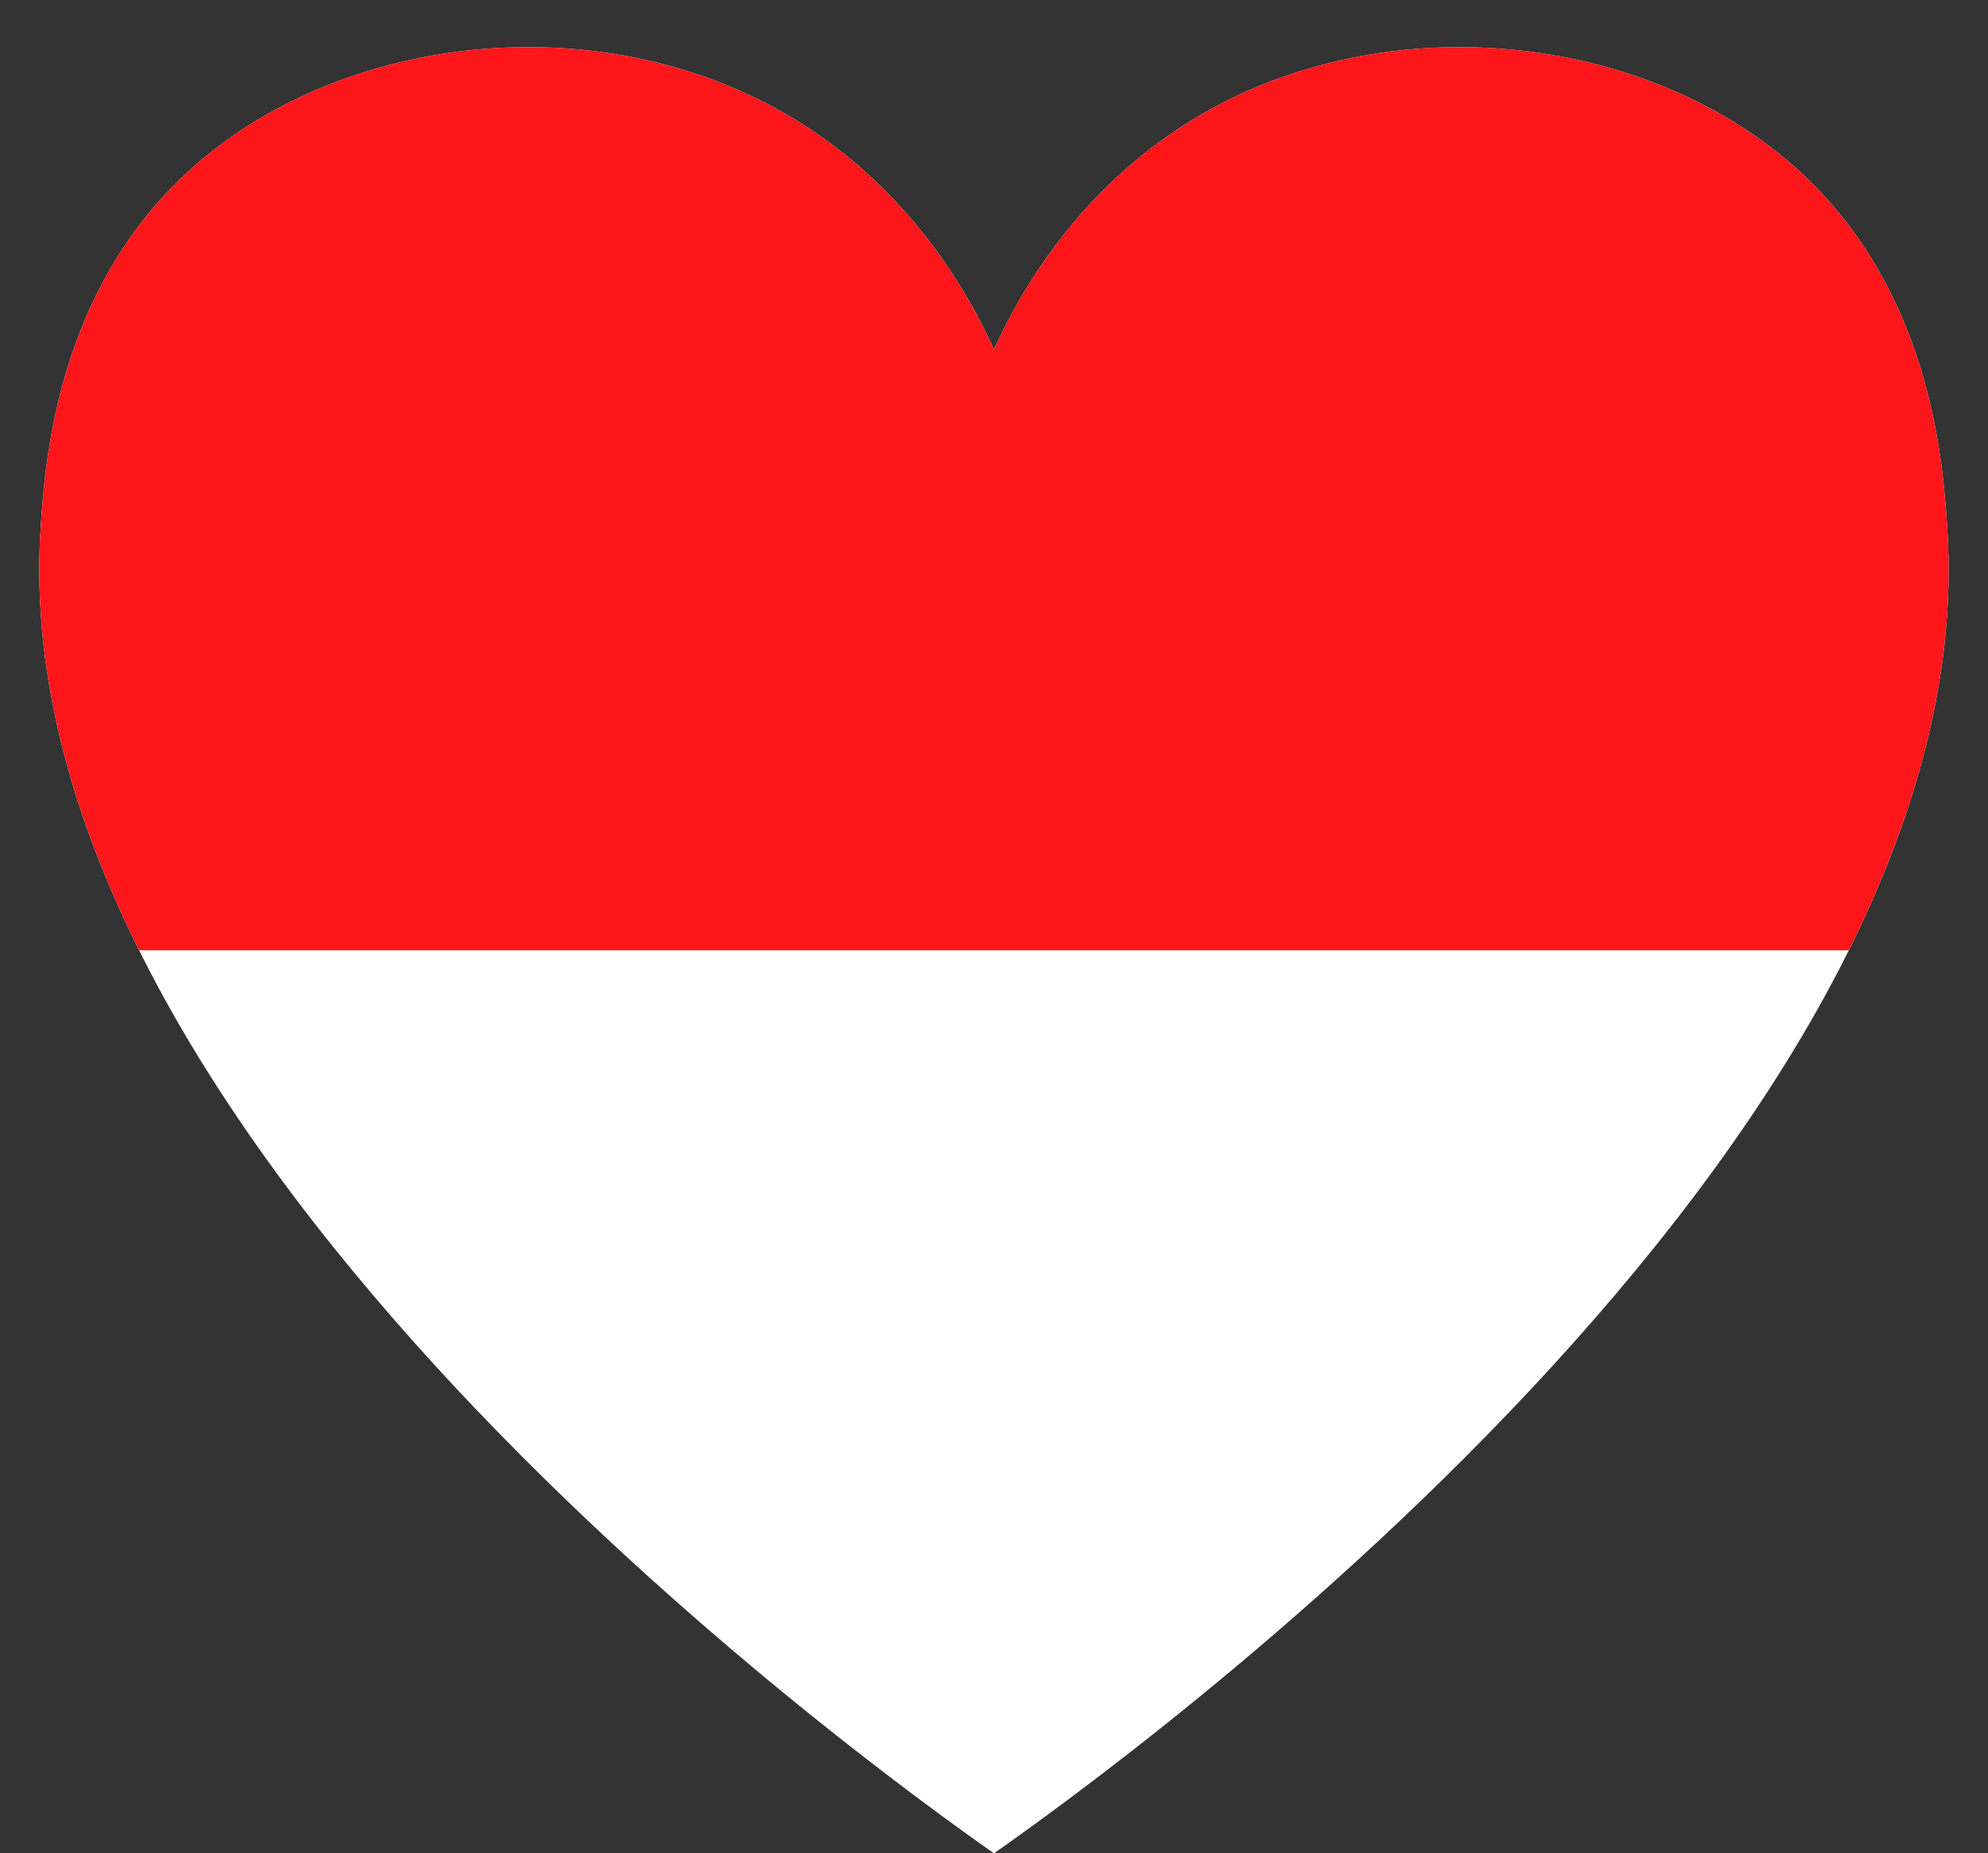 <?xml version="1.0" encoding="UTF-8"?>
<!DOCTYPE svg PUBLIC '-//W3C//DTD SVG 1.0//EN'
          'http://www.w3.org/TR/2001/REC-SVG-20010904/DTD/svg10.dtd'>
<svg data-name="Layer 2" height="1257.9" preserveAspectRatio="xMidYMid meet" version="1.0" viewBox="84.4 -32.0 1349.4 1257.9" width="1349.4" xmlns="http://www.w3.org/2000/svg" xmlns:xlink="http://www.w3.org/1999/xlink" zoomAndPan="magnify"
><rect x="84.4" y="-32.0" width="1349.4" height="1257.9" fill="#333333" stroke="none"/><defs
  ><clipPath id="a"
    ><path d="M1406.14,326.36c-2.81-42.42-9.99-150.75-89.95-232.13-99.07-100.83-280.83-126.23-414.93-49.33-85.37,48.95-126.08,124.9-142.18,160.32-16.1-35.41-56.81-111.36-142.18-160.32C482.79-32,301.03-6.6,201.96,94.23c-79.96,81.38-87.14,189.71-89.95,232.13-27.63,416.81,565.95,842.55,647.07,899.51,81.11-56.96,674.69-482.7,647.07-899.51Z" fill="none"
    /></clipPath
  ></defs
  ><g data-name="Heart Shaped Indonesia Flag Pattern"
  ><g
    ><g id="change1_1"
      ><path d="M1406.14,326.36c-2.81-42.42-9.99-150.75-89.95-232.13-99.07-100.83-280.83-126.23-414.93-49.33-85.37,48.95-126.08,124.9-142.18,160.32-16.1-35.41-56.81-111.36-142.18-160.32C482.79-32,301.03-6.6,201.96,94.23c-79.96,81.38-87.14,189.71-89.95,232.13-27.63,416.81,565.95,842.55,647.07,899.51,81.11-56.96,674.69-482.7,647.07-899.51Z" fill="#fff"
      /></g
      ><g clip-path="url(#a)" id="change2_1"
      ><path d="M0 0H1556.71V612.93H0z" fill="#fe161b"
      /></g
    ></g
  ></g
></svg
>
